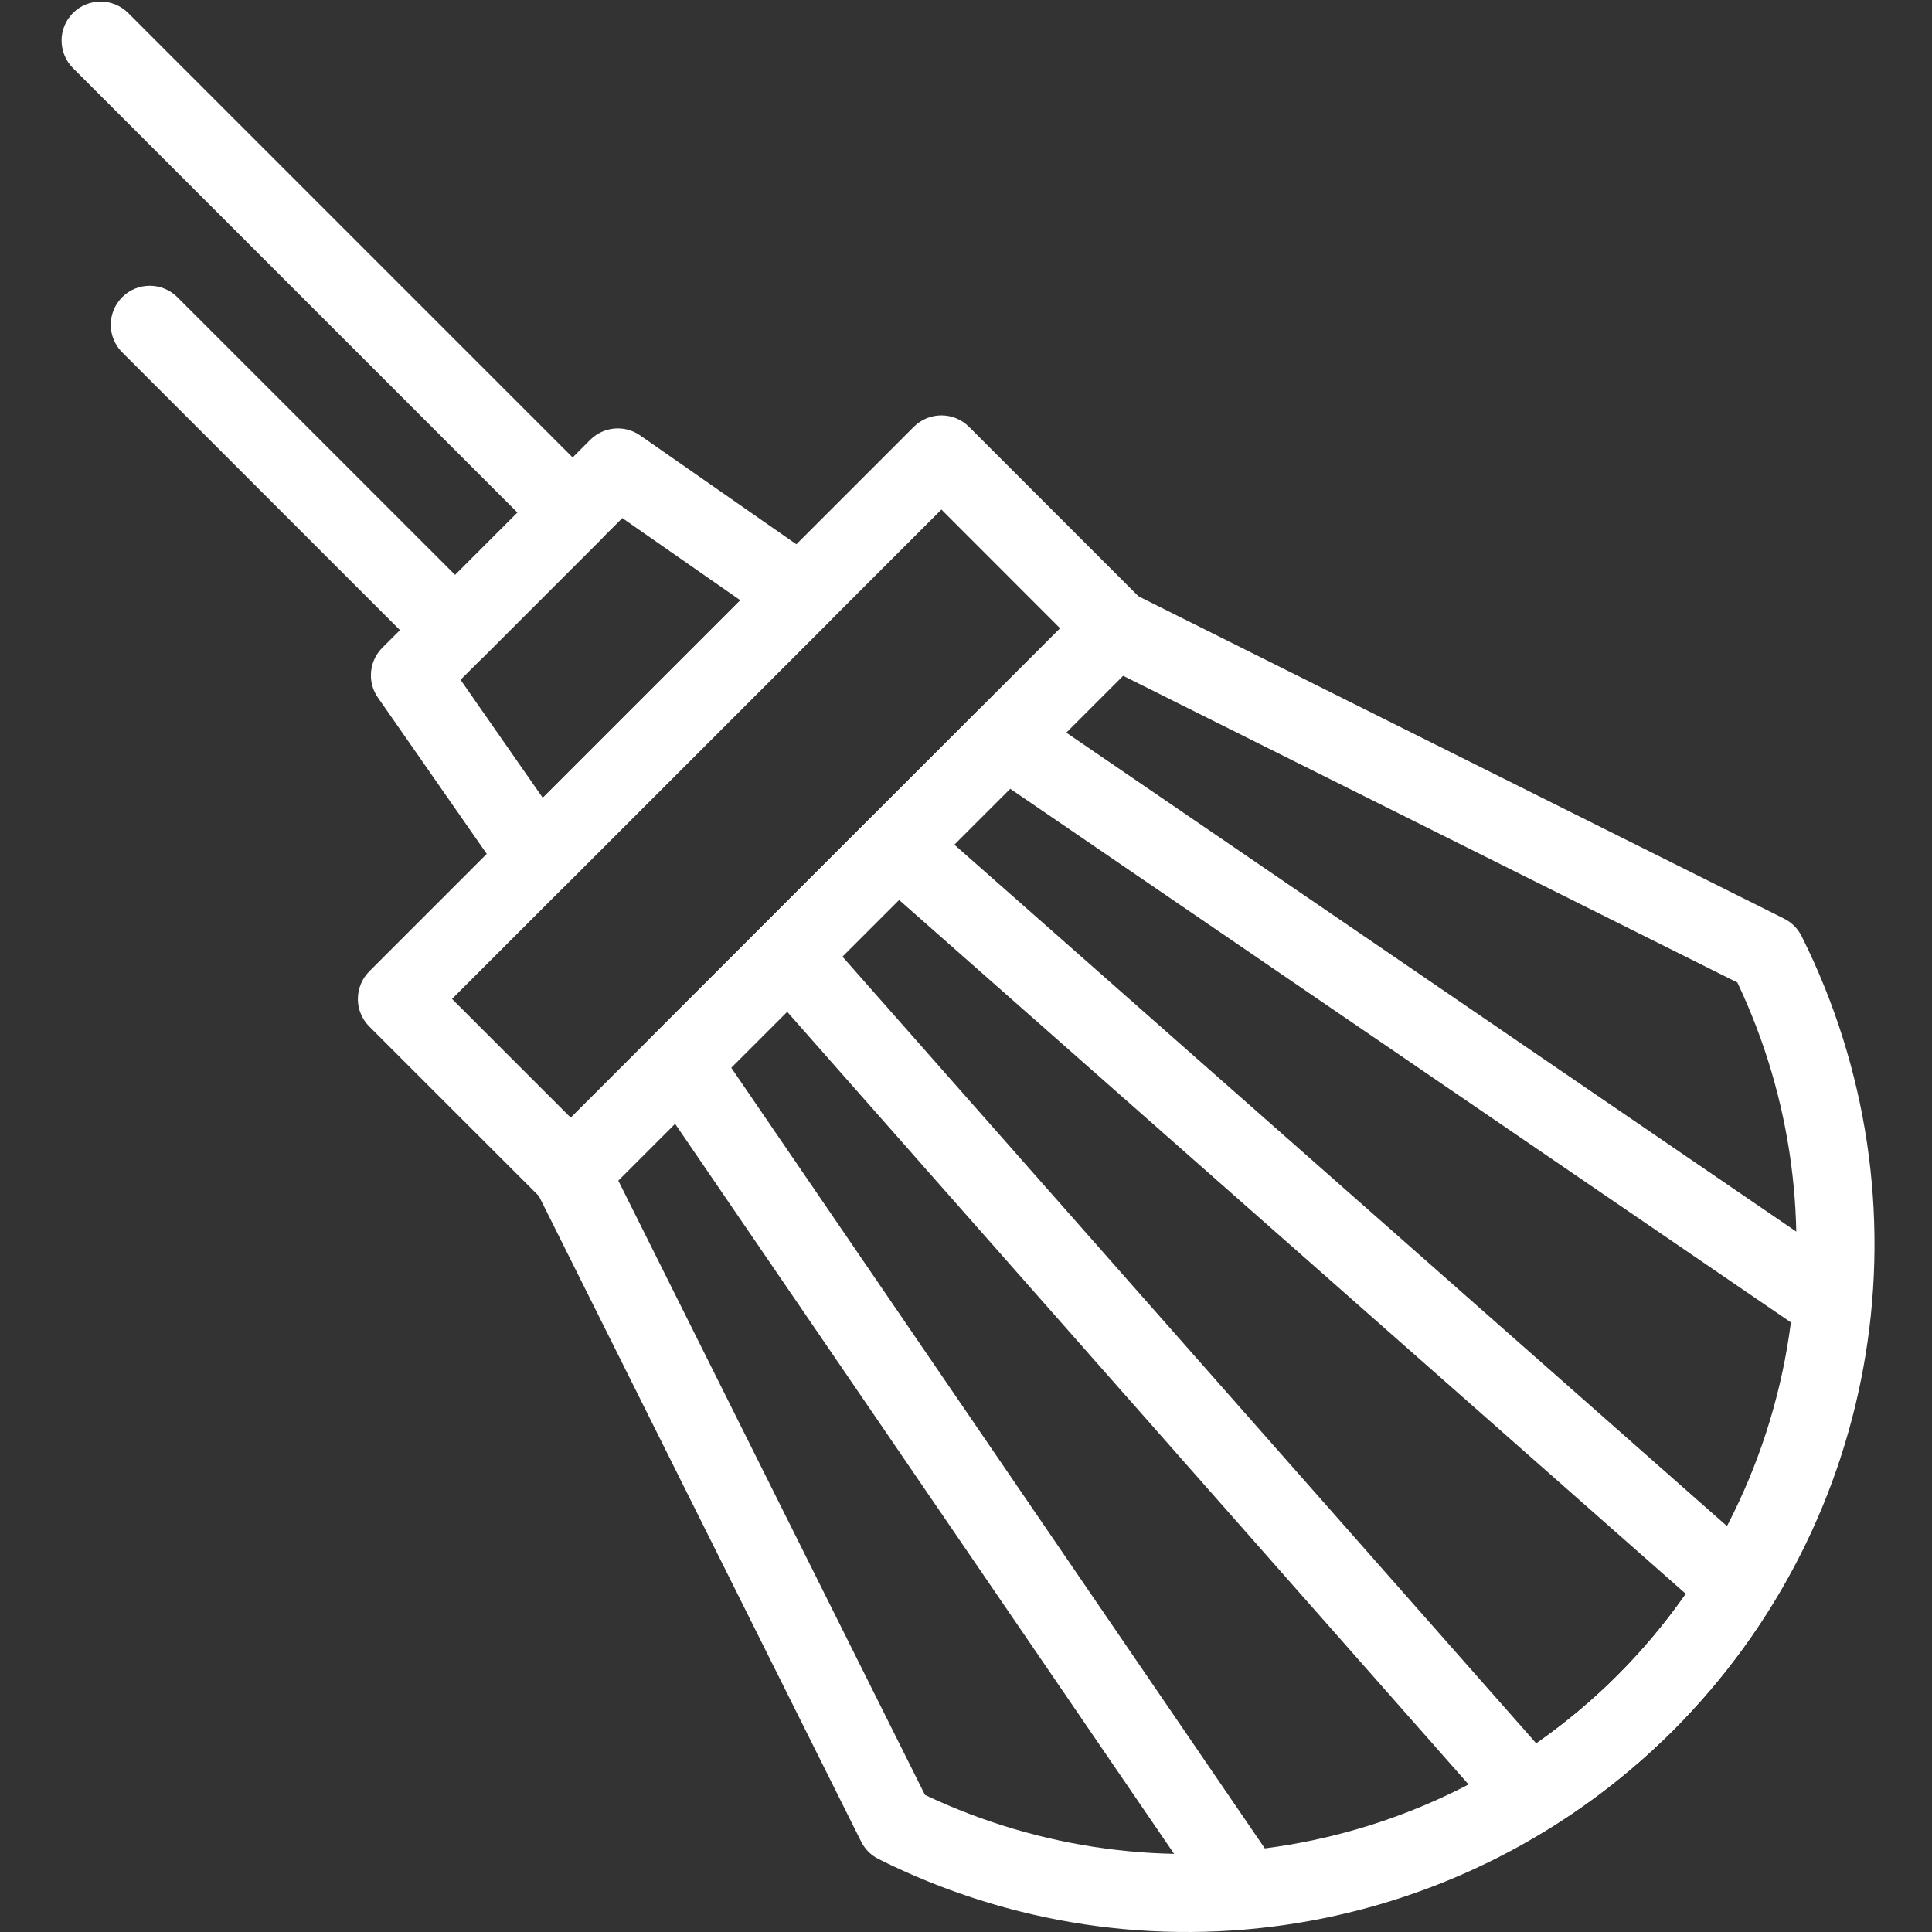 <?xml version="1.0" encoding="UTF-8" standalone="no"?>
<svg
   width="26"
   height="26"
   viewBox="0 0 26 26"
   fill="none"
   version="1.1"
   id="svg3"
   sodipodi:docname="icon-limpeza.svg"
   inkscape:version="1.4.2 (f4327f4, 2025-05-13)"
   xmlns:inkscape="http://www.inkscape.org/namespaces/inkscape"
   xmlns:sodipodi="http://sodipodi.sourceforge.net/DTD/sodipodi-0.dtd"
   xmlns="http://www.w3.org/2000/svg"
   xmlns:svg="http://www.w3.org/2000/svg">
  <rect x="0" y="0" width="26" height="26" fill="#333333" stroke="none"/>
  <sodipodi:namedview
     id="namedview3"
     pagecolor="#ffffff"
     bordercolor="#000000"
     borderopacity="0.25"
     inkscape:showpageshadow="2"
     inkscape:pageopacity="0.0"
     inkscape:pagecheckerboard="0"
     inkscape:deskcolor="#d1d1d1"
     inkscape:zoom="3.8798077"
     inkscape:cx="-27.320942"
     inkscape:cy="-27.965304"
     inkscape:window-width="1920"
     inkscape:window-height="1009"
     inkscape:window-x="-8"
     inkscape:window-y="-8"
     inkscape:window-maximized="1"
     inkscape:current-layer="svg3" />
  <defs
     id="defs3">
    <clipPath
       id="clip0_3_2371">
      <rect
         width="25"
         height="25"
         fill="white"
         transform="translate(0.5 0.5)"
         id="rect3" />
    </clipPath>
  </defs>
  <g
     id="g1"
     transform="translate(-95.998,-18.004)">
    <path
       class="st0"
       d="m 61.63,34.97 v 1.35 c 2.36,-3.46 5.11,-6.19 8.29,-8.36 5.1,-3.5 11.21,-5.5 18.45,-6.78 1.16,-0.2 2.27,0.57 2.47,1.74 0.2,1.16 -0.57,2.27 -1.74,2.47 -6.67,1.17 -12.24,2.98 -16.78,6.09 -3.66,2.51 -6.7,5.91 -9.16,10.56 17.37,1.74 27.65,0.04 35.12,-5.39 7.4,-5.39 12.4,-14.7 18.93,-28.1 -1.92,0.11 -3.92,0.21 -5.95,0.3 -13.16,0.61 -27.58,1.28 -36.58,9.2 -2.3,2.03 -4.55,4.46 -6.74,7.31 -2.13,2.75 -4.23,5.95 -6.31,9.61 z M 55.17,24.03 c -0.73,-0.98 -1.55,-1.76 -2.45,-2.39 -1.77,-1.23 -3.95,-1.95 -6.54,-2.52 -1.15,-0.25 -1.89,-1.39 -1.64,-2.54 0.25,-1.15 1.39,-1.89 2.54,-1.64 3.09,0.68 5.75,1.57 8.05,3.16 C 54.96,17.58 54.77,17.06 54.57,16.56 53.48,13.88 51.88,11.43 49.67,9.49 47.12,7.25 43.85,6.84 40.86,6.46 L 40.79,6.45 25.1,5.49 l 4.06,8.38 c 2.84,5.09 6.69,7.92 11.4,9.29 4.15,1.2 9.06,1.33 14.61,0.87 z m 1.67,5.09 C 50.22,29.76 44.29,29.67 39.11,28.16 33.05,26.4 28.14,22.78 24.55,16.3 24.53,16.26 24.5,16.21 24.48,16.17 v 0 L 18.46,3.74 c -0.63,-1.3 -0.08,-2.86 1.22,-3.48 0.42,-0.2 0.86,-0.28 1.29,-0.25 v 0 l 20.15,1.24 c 0.11,0.01 0.22,0.02 0.33,0.04 L 41.5,1.3 c 3.76,0.47 7.88,0.99 11.61,4.28 2.85,2.51 4.91,5.63 6.29,9.03 1.51,3.72 2.19,7.77 2.19,11.66 0,0.29 -0.05,0.57 -0.13,0.83 1.02,-1.53 2.05,-2.97 3.09,-4.32 2.4,-3.13 4.84,-5.76 7.29,-7.92 10.12,-8.9 25.34,-9.61 39.22,-10.25 3.21,-0.15 6.34,-0.29 9.49,-0.56 v 0 c 0.37,-0.03 0.75,0.03 1.1,0.2 1.06,0.51 1.51,1.79 0.99,2.85 -7.63,15.76 -13.03,26.56 -21.88,33 -8.63,6.28 -20.18,8.16 -39.66,6.03 V 63.24 C 69.24,51.89 77.2,51.7 90.2,51.39 c 2.78,-0.07 5.82,-0.14 9.28,-0.35 v 0 c 0.35,-0.02 0.71,0.04 1.05,0.21 1.06,0.51 1.51,1.79 0.99,2.85 -5.31,10.98 -8.75,17.79 -14.62,21.64 -5.62,3.69 -13.02,4.36 -25.81,2.98 v 27.99 H 56.81 V 79.32 C 39.26,81.23 28.61,79.62 20.56,74.02 12.33,68.27 7.15,58.54 0.21,44.21 -0.3,43.15 0.14,41.87 1.2,41.36 1.55,41.19 1.92,41.13 2.29,41.15 v 0 c 2.85,0.22 5.76,0.34 8.75,0.46 12.84,0.51 27.32,1.08 36.45,9.11 4.28,3.76 7.29,6.89 9.34,10.34 z m -4.69,46.36 c -2.92,-3.84 -6,-6.72 -9.28,-8.97 -4.03,-2.76 -8.42,-4.61 -13.23,-6.13 -1.13,-0.35 -1.75,-1.56 -1.39,-2.68 0.36,-1.13 1.56,-1.75 2.68,-1.4 5.17,1.63 9.92,3.64 14.35,6.68 3.86,2.64 7.44,6.05 10.81,10.63 -0.25,-3.76 -0.96,-6.68 -2.32,-9.3 C 52.01,60.9 49.1,57.81 44.67,53.92 36.66,46.88 23,46.34 10.87,45.86 9.08,45.79 7.33,45.72 5.65,45.63 c 5.86,11.92 10.56,20.13 17.38,24.87 6.51,4.53 15.22,6.09 29.12,4.98 z m 10.7,-7.13 c 1.6,-1.42 3.4,-2.62 5.32,-3.64 4.42,-2.35 9.5,-3.75 14.2,-4.57 1.16,-0.2 2.27,0.57 2.47,1.74 0.2,1.16 -0.57,2.27 -1.74,2.47 -4.31,0.76 -8.95,2.03 -12.93,4.14 -2.9,1.54 -5.44,3.54 -7.21,6.12 10.88,1.09 17.16,0.5 21.63,-2.43 4.37,-2.87 7.4,-8.26 11.54,-16.7 -2.03,0.08 -3.97,0.13 -5.81,0.17 -12.47,0.29 -19.76,0.47 -27.47,12.7 z"
       id="path1"
       style="clip-rule:evenodd;fill-rule:evenodd" />
  </g>
  <g
     id="g3"
     transform="matrix(0.592,0,0,0.592,45.666,25.554)">
    <path
       d="m -68.707,-27.814 c 0,-0.229 0.088,-0.456 0.26,-0.627 l 4.726,-4.726 c 0.304,-0.304 0.781,-0.346 1.133,-0.101 l 4.161,2.899 c 0.215,0.15 0.353,0.388 0.376,0.649 0.022,0.26 -0.071,0.52 -0.256,0.705 l -5.989,5.989 c -0.186,0.186 -0.444,0.28 -0.705,0.256 -0.261,-0.023 -0.499,-0.161 -0.649,-0.376 l -2.898,-4.162 c -0.107,-0.153 -0.159,-0.33 -0.159,-0.506 z m 5.715,-3.575 -3.677,3.677 1.869,2.683 4.491,-4.491 z"
       fill="#025bde"
       id="path1-92"
       style="fill:#ffffff;fill-opacity:1" />
    <path
       d="m -75.739,-42.243 c 0,-0.227 0.087,-0.454 0.26,-0.627 0.346,-0.346 0.907,-0.346 1.254,0 l 10.731,10.731 c 0.346,0.346 0.346,0.907 0,1.254 l -2.671,2.671 c -0.346,0.346 -0.907,0.346 -1.254,0 l -6.942,-6.942 c -0.346,-0.346 -0.346,-0.907 0,-1.254 0.346,-0.346 0.907,-0.346 1.254,0 l 6.316,6.315 1.417,-1.417 -10.104,-10.104 c -0.173,-0.173 -0.26,-0.4 -0.26,-0.627 z"
       fill="#025bde"
       id="path2-93"
       style="fill:#ffffff;fill-opacity:1" />
    <path
       d="m -69.003,-20.458 c 0,-0.235 0.093,-0.461 0.26,-0.627 l 12.378,-12.378 c 0.346,-0.346 0.907,-0.346 1.254,0 l 3.953,3.953 c 0.346,0.346 0.346,0.907 0,1.254 l -12.378,12.378 c -0.346,0.346 -0.907,0.346 -1.254,0 l -3.954,-3.953 c -0.166,-0.166 -0.26,-0.392 -0.26,-0.627 z m 13.265,-11.125 -11.125,11.125 2.7,2.7 11.124,-11.124 z"
       fill="#025bde"
       id="path3-4"
       style="fill:#ffffff;fill-opacity:1" />
    <path
       d="m -62.551,-19.003 c 0,-0.229 0.088,-0.456 0.26,-0.627 l 7.381,-7.38 c 0.302,-0.302 0.775,-0.346 1.127,-0.105 l 18.795,12.847 c 0.265,0.181 0.414,0.487 0.383,0.812 -0.33,3.634 -1.929,7.053 -4.504,9.628 -2.575,2.575 -5.994,4.175 -9.628,4.504 -0.32,0.029 -0.631,-0.117 -0.812,-0.383 l -12.847,-18.795 c -0.104,-0.152 -0.155,-0.327 -0.155,-0.5 z m 8.374,-6.234 -6.341,6.34 12.132,17.75 c 3.029,-0.389 5.861,-1.775 8.023,-3.936 2.161,-2.161 3.546,-4.993 3.936,-8.022 z"
       fill="#025bde"
       id="path4-40"
       style="fill:#ffffff;fill-opacity:1" />
    <path
       d="m -60.093,-21.461 c 0,-0.228 0.087,-0.454 0.26,-0.627 l 2.465,-2.465 c 0.331,-0.331 0.862,-0.348 1.213,-0.038 l 19.091,16.837 c 0.326,0.287 0.394,0.767 0.166,1.134 -0.636,1.02 -1.381,1.959 -2.211,2.79 -0.83,0.83 -1.769,1.574 -2.791,2.212 -0.367,0.23 -0.848,0.159 -1.134,-0.166 l -16.837,-19.092 c -0.148,-0.168 -0.222,-0.377 -0.222,-0.586 z m 3.389,-1.25 -1.287,1.288 15.776,17.889 c 0.668,-0.467 1.288,-0.986 1.851,-1.549 0.563,-0.564 1.082,-1.184 1.548,-1.851 z"
       fill="#025bde"
       id="path5-59"
       style="fill:#ffffff;fill-opacity:1" />
    <path
       d="m -65.049,-16.504 c 0,-0.23 0.089,-0.457 0.26,-0.627 l 12.378,-12.378 c 0.27,-0.27 0.682,-0.337 1.023,-0.166 l 14.806,7.392 c 0.172,0.086 0.311,0.225 0.397,0.396 3.019,6.034 1.843,13.292 -2.924,18.058 -4.767,4.767 -12.024,5.942 -18.058,2.924 -0.172,-0.086 -0.311,-0.225 -0.396,-0.397 l -7.391,-14.806 c -0.063,-0.126 -0.094,-0.261 -0.094,-0.396 z m 13.44,-11.3 -11.475,11.475 6.972,13.966 c 5.297,2.514 11.592,1.438 15.749,-2.719 4.157,-4.157 5.232,-10.451 2.719,-15.749 z"
       fill="#025bde"
       id="path6-63"
       style="fill:#ffffff;fill-opacity:1" />
  </g>
</svg>
